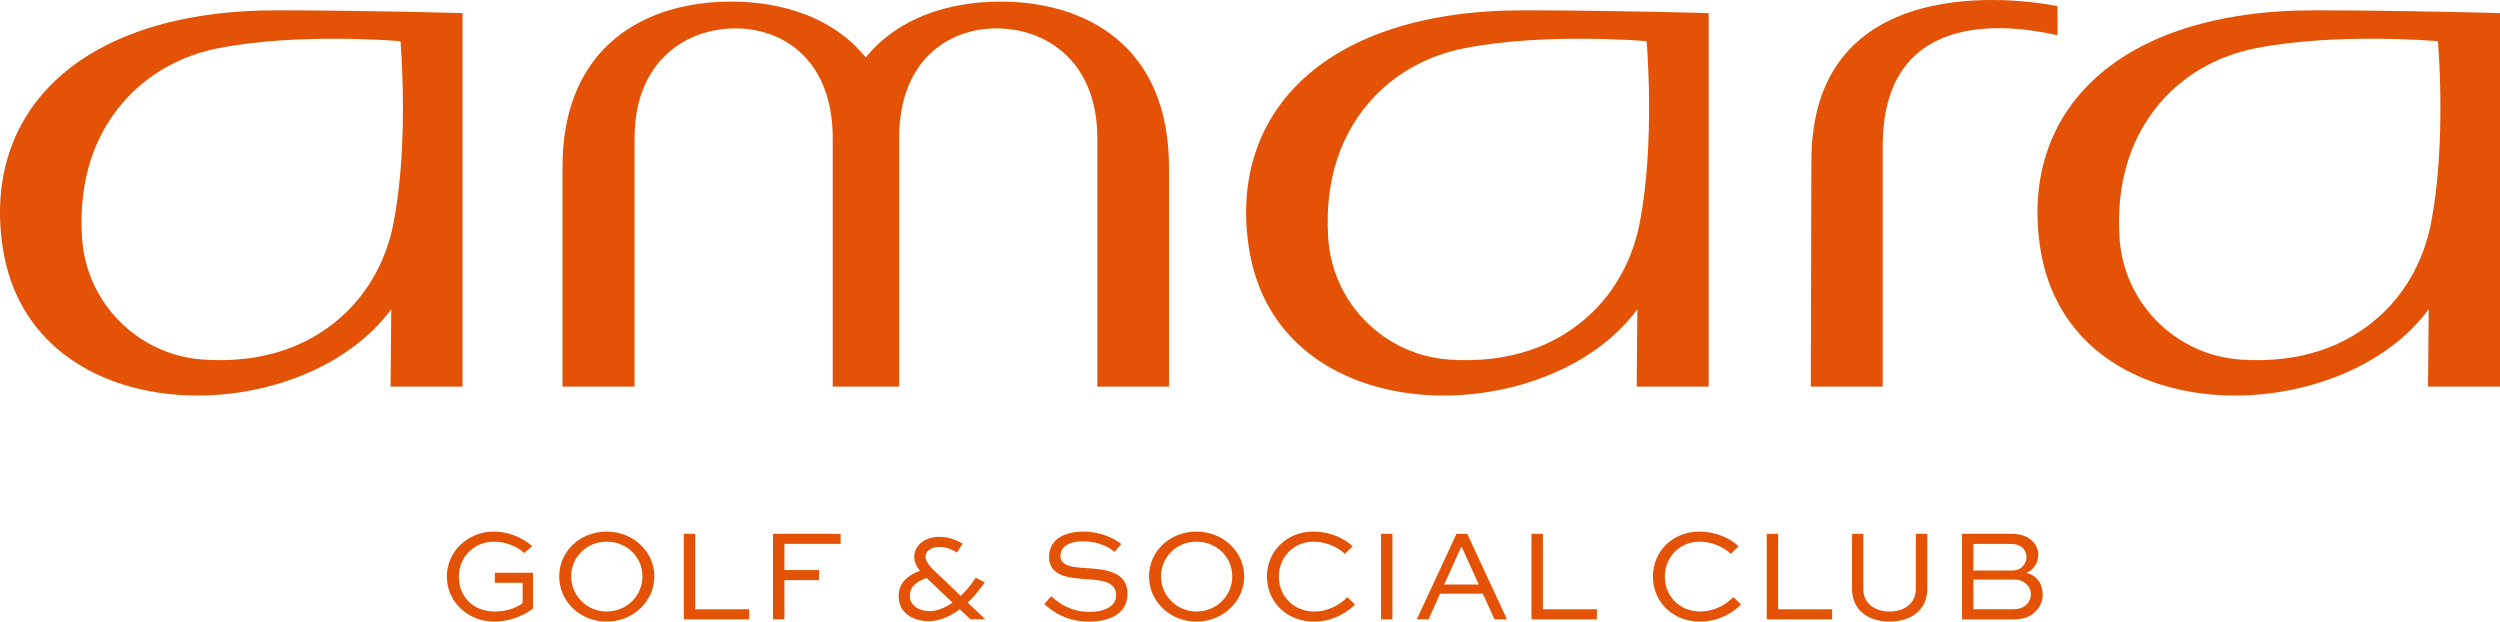 <?xml version="1.0" encoding="UTF-8"?> <svg xmlns="http://www.w3.org/2000/svg" id="Layer_2" data-name="Layer 2" viewBox="0 0 801.43 199.27"><defs><style> .cls-1 { fill: #e35205; } </style></defs><g id="Layer_1-2" data-name="Layer 1"><g><g><path class="cls-1" d="M168.1,177.3c-2.44-2.27-6.3-3.65-9.75-3.65-6.51,0-11.26,5.04-11.26,11.22s4.37,11.17,11.59,11.17c3.23,0,6.76-1.01,8.86-2.69v-6.51h-8.91v-3.24h12.22v11.51c-3.32,2.56-8.02,4.16-12.39,4.16-8.61,0-15.21-6.47-15.21-14.45s6.64-14.41,15.04-14.41c4.33,0,8.78,1.64,12.31,4.62l-2.52,2.27Z"></path><path class="cls-1" d="M194.48,170.41c8.49,0,15.29,6.43,15.29,14.37s-6.8,14.49-15.29,14.49-15.21-6.43-15.21-14.49,6.68-14.37,15.21-14.37ZM194.48,196.03c6.43,0,11.47-5.04,11.47-11.26s-5.04-11.13-11.47-11.13-11.38,5-11.38,11.13,4.96,11.26,11.38,11.26Z"></path><path class="cls-1" d="M222.86,171.12v24.2h17.31v3.23h-20.96v-27.43h3.65Z"></path><path class="cls-1" d="M247.8,198.55v-27.43h21.68v3.23h-18.02v8.4h11.09v3.23h-11.09v12.56h-3.65Z"></path><path class="cls-1" d="M306.77,177.13c-1.22-.8-3.23-1.81-5.67-1.81s-4.41,1.26-4.41,3.15c0,2.18,3.15,4.79,4.54,6.09l6.76,6.47c1.6-1.51,3.19-3.4,4.79-5.84l2.9,1.51c-1.85,2.65-3.66,4.79-5.46,6.47l5.67,5.38h-4.79l-3.44-3.23c-3.87,2.9-7.35,3.82-10.04,3.82-4.33,0-9.54-2.31-9.54-7.94,0-4.62,3.23-6.89,6.85-8.23-1.18-1.43-1.85-2.77-1.85-4.41,0-4.08,3.87-6.47,8.07-6.47,3.28,0,5.76,1.22,7.44,2.18l-1.81,2.86ZM297.06,185.28c-2.27.84-5.38,2.14-5.38,5.71s3.53,4.92,6.26,4.92c1.93,0,4.54-.71,7.44-2.73l-7.02-6.64-1.3-1.26Z"></path><path class="cls-1" d="M357.25,176.92c-1.64-1.47-5.12-3.4-10.17-3.4-3.53,0-7.14,1.26-7.14,4.7s4.54,3.7,8.99,3.95c4.79.34,12.52.8,12.52,8.15,0,6.38-5.67,8.95-12.27,8.95-6.97,0-11.43-2.9-14.41-5.63l2.23-2.52c2.31,2.14,6.13,5.04,12.27,5.04,4.66,0,8.53-1.68,8.53-5.38,0-4.12-4.2-4.75-8.86-5.08-5.92-.38-12.64-.8-12.64-7.14s6.01-8.15,10.92-8.15c5.67,0,10.12,2.27,12.22,3.99l-2.18,2.52Z"></path><path class="cls-1" d="M383.56,170.41c8.49,0,15.29,6.43,15.29,14.37s-6.8,14.49-15.29,14.49-15.21-6.43-15.21-14.49,6.68-14.37,15.21-14.37ZM383.56,196.03c6.43,0,11.47-5.04,11.47-11.26s-5.04-11.13-11.47-11.13-11.38,5-11.38,11.13,4.96,11.26,11.38,11.26Z"></path><path class="cls-1" d="M434.37,193.81c-2.98,2.94-7.52,5.46-13.15,5.46-8.86,0-15.08-6.47-15.08-14.45s6.22-14.41,14.91-14.41c4.91,0,9.54,1.89,12.56,4.7l-2.48,2.44c-2.52-2.39-6.38-3.91-10-3.91-6.55,0-11.17,5.08-11.17,11.22s4.66,11.17,11.3,11.17c4.37,0,8.15-2.02,10.67-4.62l2.44,2.39Z"></path><path class="cls-1" d="M442.72,198.55v-27.43h3.65v27.43h-3.65Z"></path><path class="cls-1" d="M454.18,198.55l12.73-27.43h3.45l12.73,27.43h-3.99l-3.74-8.23h-13.7l-3.7,8.23h-3.78ZM462.96,187.38h11.09l-5.42-11.97h-.25l-5.42,11.97Z"></path><path class="cls-1" d="M494.6,171.12v24.2h17.31v3.23h-20.96v-27.43h3.65Z"></path><path class="cls-1" d="M558.11,193.81c-2.98,2.94-7.52,5.46-13.15,5.46-8.87,0-15.08-6.47-15.08-14.45s6.22-14.41,14.91-14.41c4.91,0,9.54,1.89,12.56,4.7l-2.48,2.44c-2.52-2.39-6.38-3.91-10-3.91-6.55,0-11.18,5.08-11.18,11.22s4.66,11.17,11.3,11.17c4.37,0,8.15-2.02,10.67-4.62l2.44,2.39Z"></path><path class="cls-1" d="M570.02,171.12v24.2h17.31v3.23h-20.96v-27.43h3.65Z"></path><path class="cls-1" d="M617.83,171.12v17.68c0,6.68-5.17,10.46-12.1,10.46s-12.01-3.78-12.01-10.46v-17.68h3.61v17.68c0,4.66,3.7,7.23,8.4,7.23s8.44-2.56,8.44-7.23v-17.68h3.66Z"></path><path class="cls-1" d="M628.97,198.55v-27.43h15.92c3.07,0,5.25.97,6.68,2.39,1.18,1.18,1.85,2.65,1.85,4.33,0,2.65-1.64,5.04-3.91,5.8,3.32.67,5.33,3.53,5.33,6.89,0,1.97-.71,3.99-2.48,5.67-1.47,1.39-3.4,2.35-7.06,2.35h-16.34ZM632.62,174.36v8.53h12.39c1.3,0,2.48-.38,3.32-1.22.84-.84,1.3-1.97,1.3-3.15,0-1.09-.42-2.06-1.13-2.81-.96-.92-2.27-1.34-3.99-1.34h-11.89ZM632.62,185.82v9.49h12.81c1.6,0,3.15-.46,4.2-1.51.92-.88,1.43-2.1,1.43-3.32s-.5-2.27-1.3-3.07c-.93-.97-2.27-1.6-3.78-1.6h-13.36Z"></path></g><g><g><path class="cls-1" d="M88.81,3.31C26.11,3.25-5.72,35.4.85,79.19c9.04,60.26,95.75,59.14,124.57,19.95l-.21,24.8h23.07V4.21s-28.65-.87-59.46-.9ZM126.09,71.84c-2.17,10.89-7.44,21.02-15.5,28.66-11.23,10.65-26.55,16.03-45.39,14.78-20.84-1.38-37.51-18.05-38.89-38.89-1.25-18.84,4.13-34.16,14.78-45.39,7.64-8.06,17.77-13.33,28.66-15.5,25.9-5.16,58.63-2.3,58.63-2.3,0,0,2.86,32.74-2.3,58.63Z"></path><path class="cls-1" d="M488.29,3.31c-62.71-.06-94.53,32.09-87.97,75.88,9.04,60.26,95.75,59.14,124.57,19.95l-.21,24.8h23.07V4.21s-28.65-.87-59.46-.9ZM525.57,71.84c-2.17,10.89-7.44,21.02-15.5,28.66-11.23,10.65-26.55,16.03-45.39,14.78-20.84-1.38-37.51-18.05-38.89-38.89-1.25-18.84,4.13-34.16,14.78-45.39,7.64-8.06,17.77-13.33,28.66-15.5,25.9-5.16,58.63-2.3,58.63-2.3,0,0,2.86,32.74-2.3,58.63Z"></path><path class="cls-1" d="M741.97,3.31c-62.71-.06-94.53,32.09-87.97,75.88,9.04,60.26,95.75,59.14,124.57,19.95l-.21,24.8h23.07V4.21s-28.65-.87-59.46-.9ZM779.25,71.84c-2.17,10.89-7.44,21.02-15.5,28.66-11.23,10.65-26.55,16.03-45.39,14.78-20.84-1.38-37.51-18.05-38.89-38.89-1.25-18.84,4.13-34.16,14.78-45.39,7.64-8.06,17.77-13.33,28.66-15.5,25.9-5.16,58.63-2.3,58.63-2.3,0,0,2.86,32.74-2.3,58.63Z"></path><path class="cls-1" d="M659.57,1.98c-3.86-.85-78.89-15.45-78.89,49.62l-.19,72.34h23.05V46.86c0-47.1,45.7-37.84,56.03-35.57V1.98Z"></path></g><path class="cls-1" d="M234.38.51c16.49,0,32.84,5.15,43.16,17.92,10.32-12.76,26.67-17.92,43.16-17.92,27.2,0,54.04,13.98,54.04,53.09v70.34h-22.97V44.3c0-24.89-16.7-35.2-32.29-35.2-15.59,0-31.24,10.31-31.24,35.2v79.64h-10.71s-10.58,0-10.58,0V44.3c0-24.89-15.65-35.2-31.24-35.2-15.59,0-32.29,10.31-32.29,35.2v79.64h-23.1V53.6c0-39.11,26.83-53.09,54.04-53.09Z"></path></g></g></g></svg> 